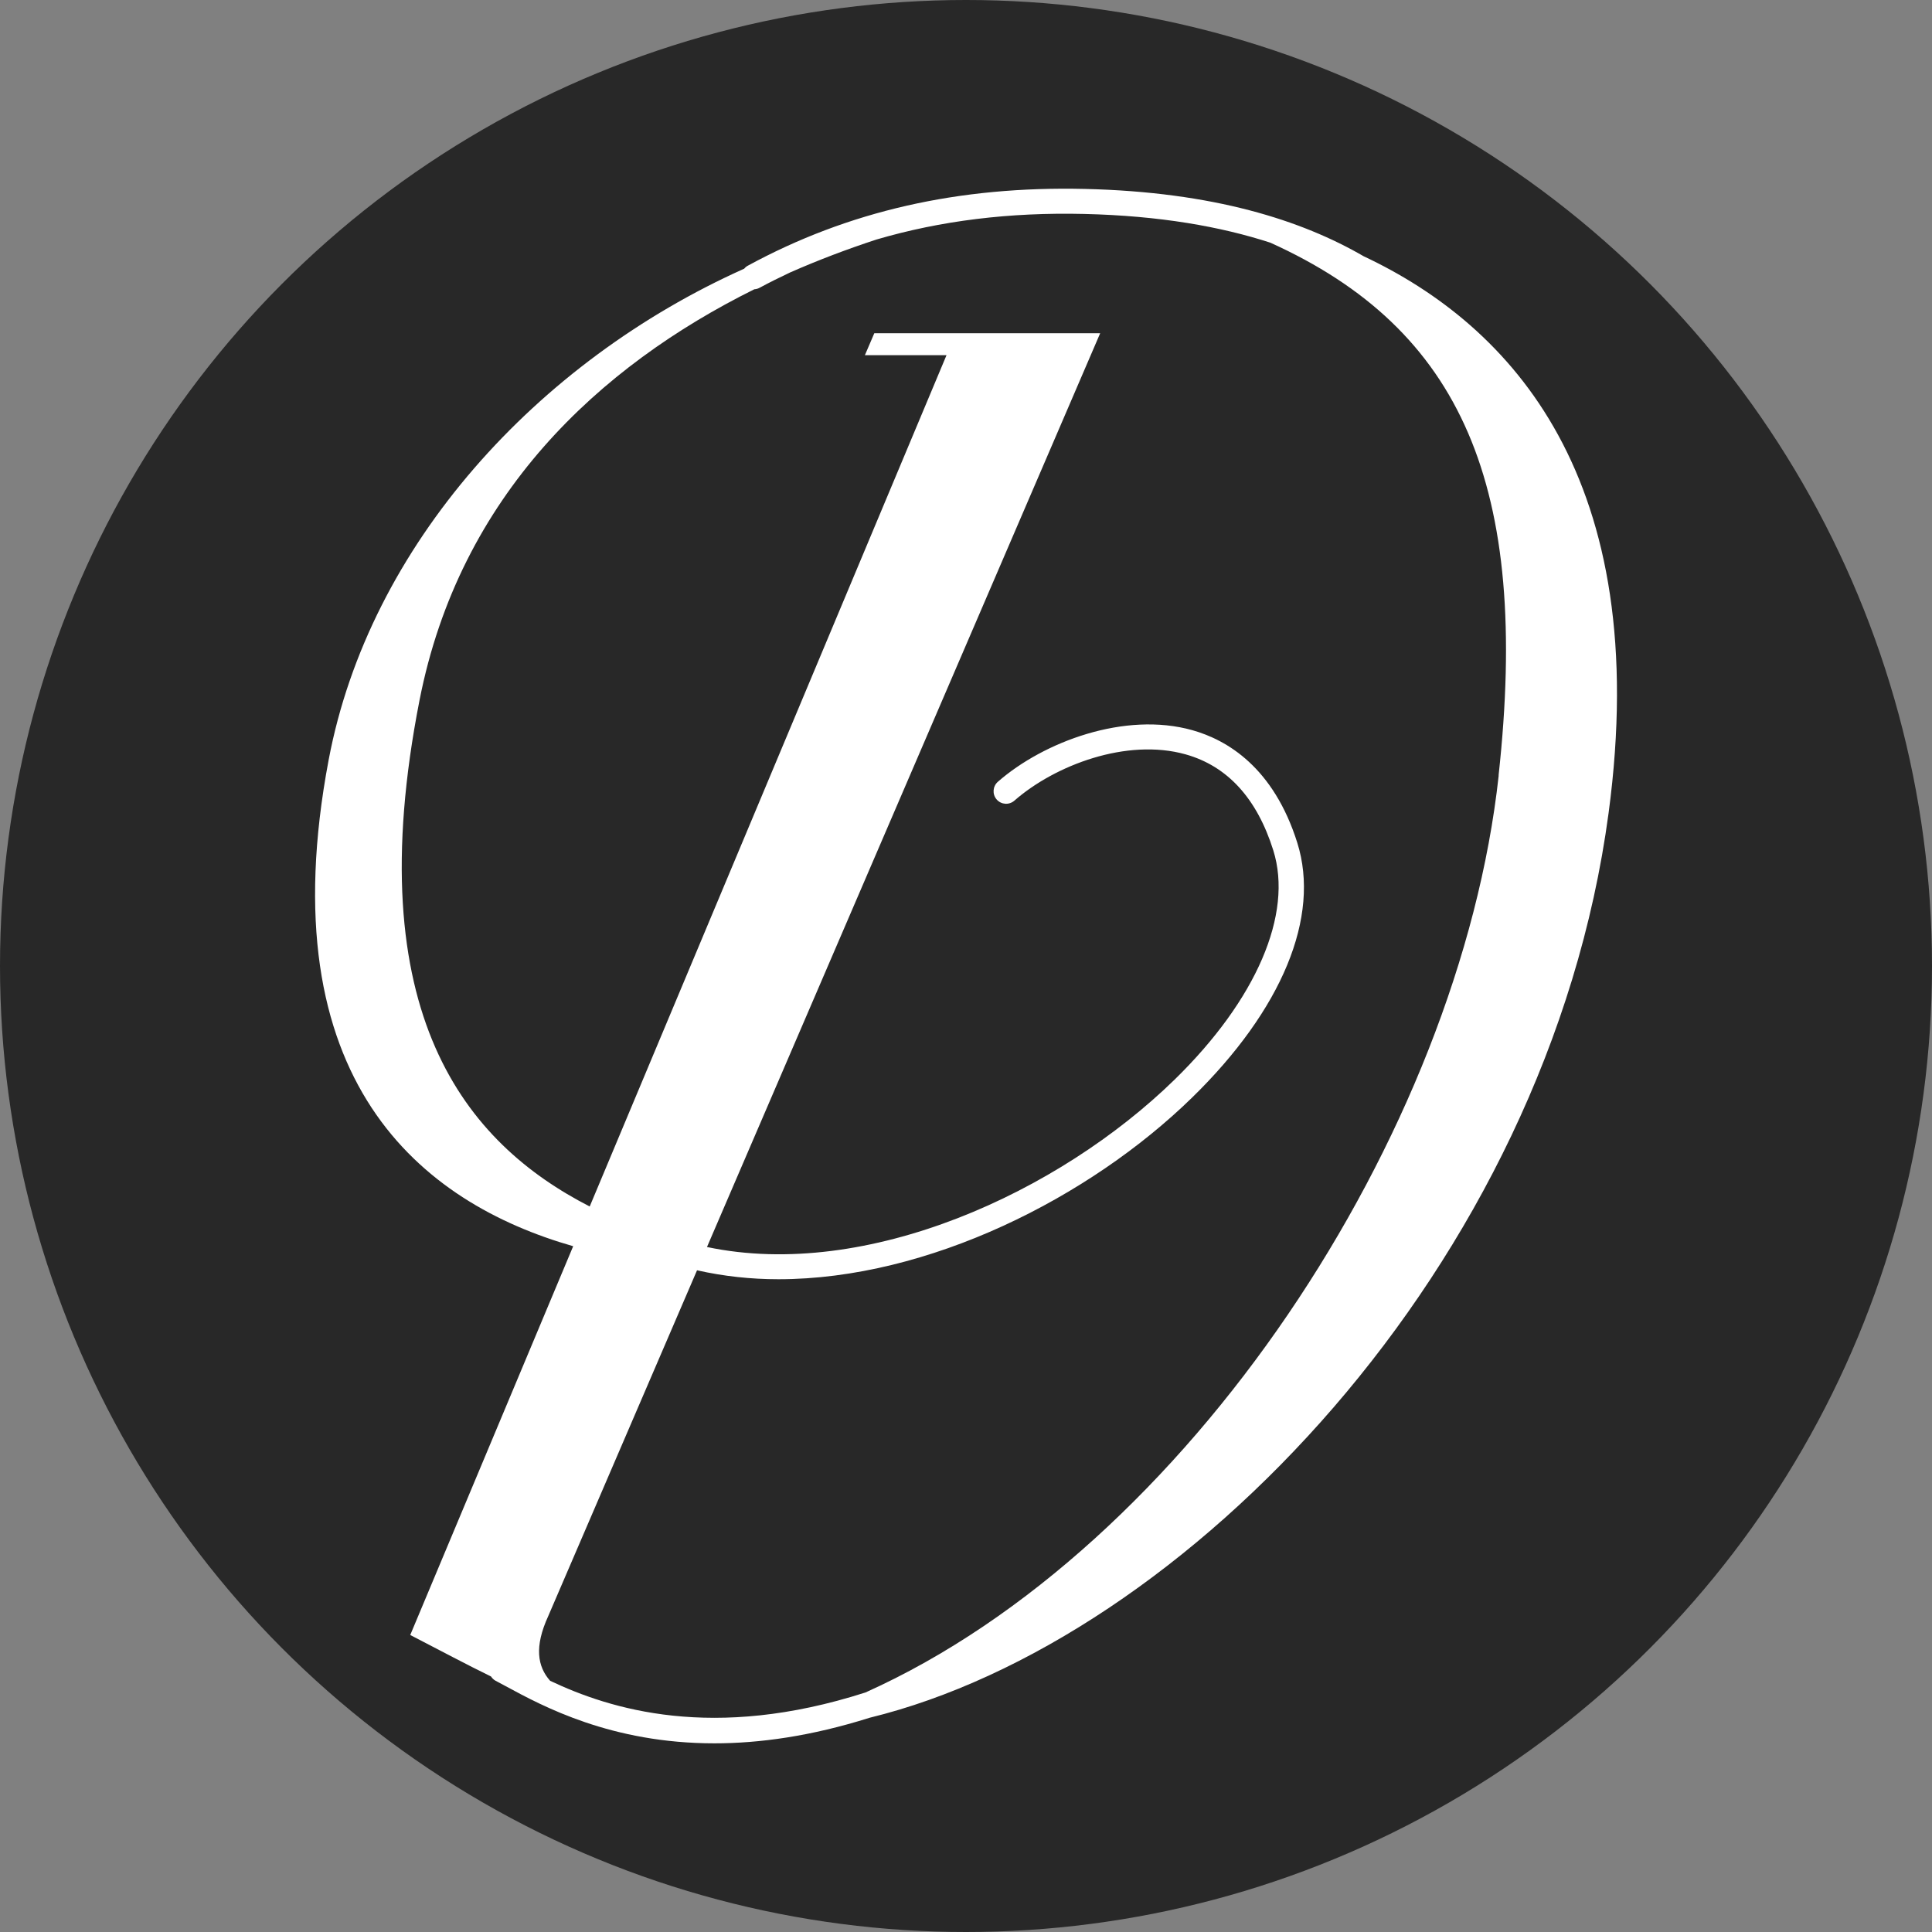 <?xml version="1.0" encoding="UTF-8"?><svg id="Layer_2" xmlns="http://www.w3.org/2000/svg" viewBox="0 0 512 512"><rect x="0" y="0" width="512" height="512" fill="#808080" stroke="none"/><defs><style>.cls-1{fill:#282828;}.cls-1,.cls-2{stroke-width:0px;}.cls-2{fill:#fff;}</style></defs><g id="Layer_1-2"><circle class="cls-1" cx="256" cy="256" r="256"/><path class="cls-2" d="M361.4,67.92c-16.4-9.51-39.75-17.06-73.88-17.85-33.5-.79-62.77,5.87-89.39,20.37-.37.2-.67.47-.92.77-54.81,24.55-99.35,73.19-110.11,130.15-16.12,85.36,24.8,117.45,64.8,128.9l-43.18,103.03c8.32,4.3,15.05,7.9,21.4,10.99.3.44.67.84,1.17,1.11l2.69,1.44c9.91,5.37,28.01,15.17,55.36,15.17,11.92,0,25.61-1.88,41.13-6.78,83.06-20.3,179.66-119.28,195.82-239.73,11.9-88.72-25.84-129.19-64.88-147.57ZM397.17,205.51c-10.4,95.1-82.57,204.74-167.81,243.01-40.46,13-67.67,4.43-83.57-3.09-3.36-3.79-4.23-9-.51-17.13l39.44-91.66c7.01,1.58,14.23,2.37,21.56,2.37,39.73,0,82.45-21.6,109.64-48.14,23.86-23.29,34.04-47.89,27.88-67.51-6.27-19.97-18.57-27.25-27.8-29.85-17.87-5.03-39.45,3.07-51.56,13.67-1.37,1.21-1.52,3.31-.31,4.69,1.21,1.39,3.31,1.52,4.69.31,10.75-9.41,29.78-16.64,45.37-12.27,11.12,3.12,18.93,11.69,23.25,25.45,5.29,16.88-4.49,39.6-26.17,60.76-30.62,29.88-81.51,53.29-123.91,44.35l104.2-242.16h-59.86l-2.49,5.81h21.63l-94.56,225.61c-32.67-16.75-61.42-50.95-45.1-134.16,10.65-54.34,47.6-88.51,88.73-108.91.46-.03.92-.14,1.36-.38,2.67-1.45,5.39-2.78,8.11-4.07,7.59-3.34,15.26-6.23,22.88-8.73,17.04-5,35.26-7.25,55.08-6.78,20.07.47,36.22,3.36,49.31,7.61,50.72,22.92,68.89,64.51,60.49,141.21Z"/></g></svg>